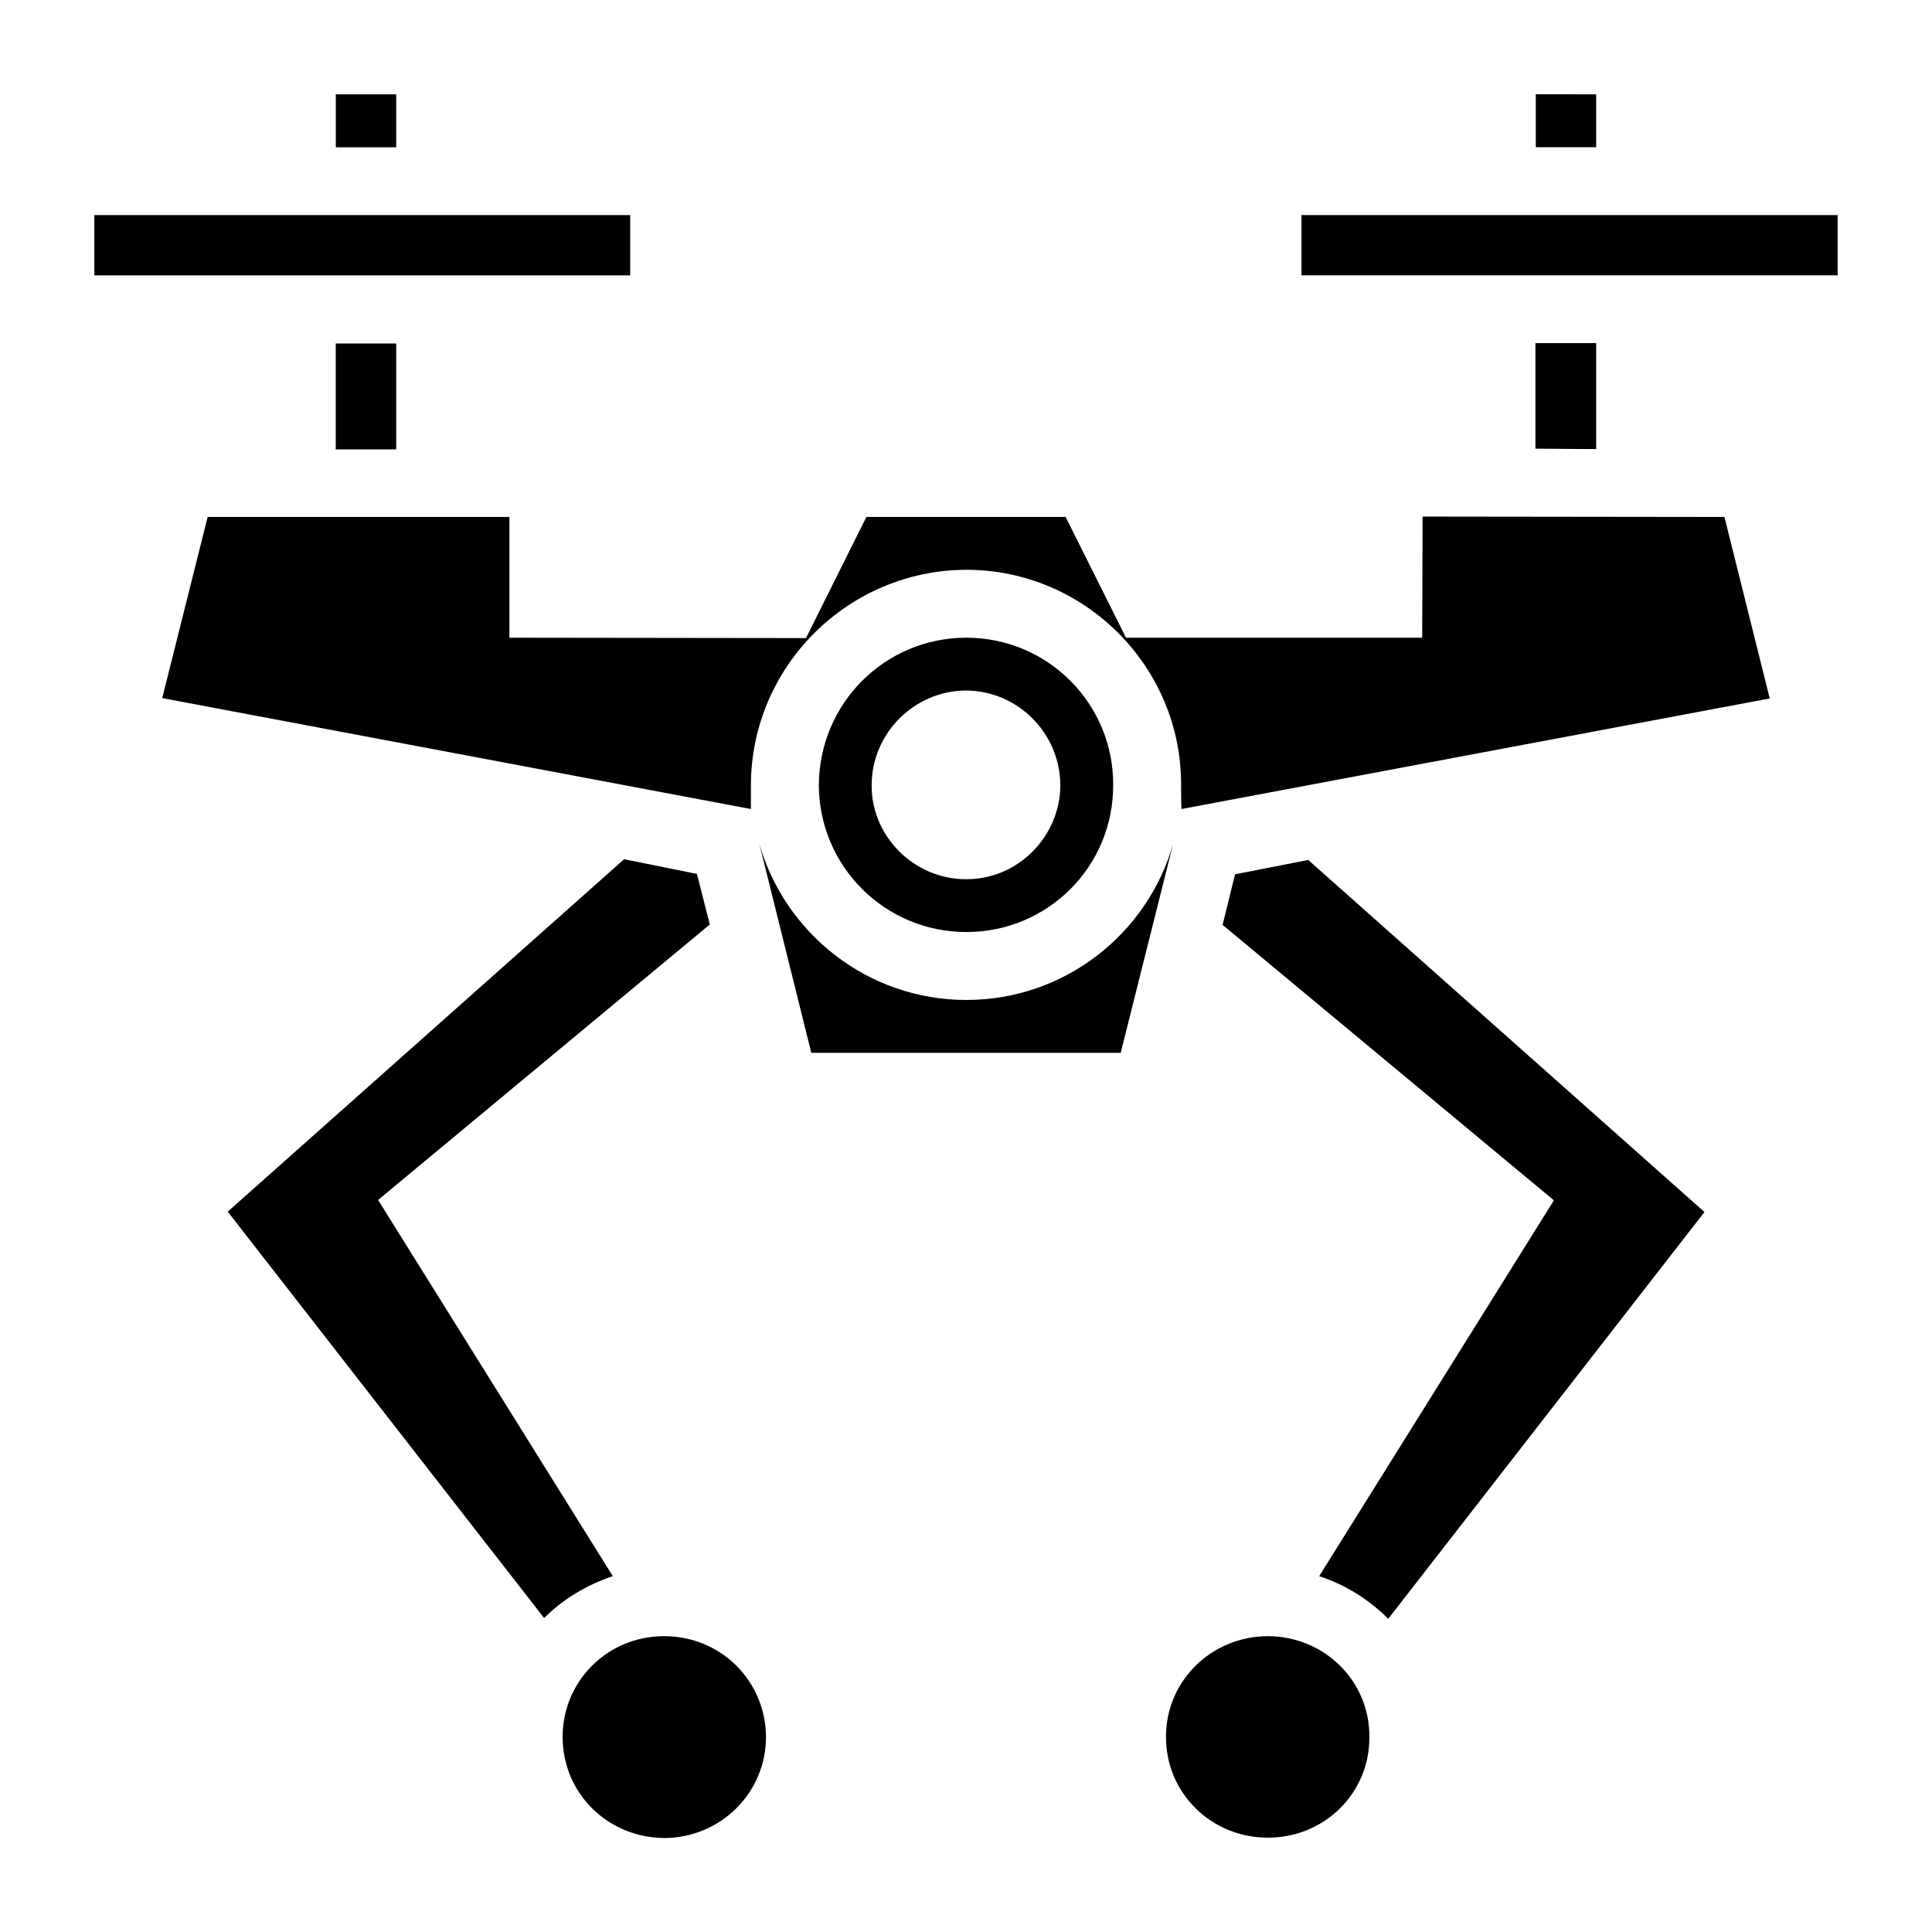 <?xml version="1.0" encoding="utf-8"?>
<!-- Generator: www.svgicons.com -->
<svg xmlns="http://www.w3.org/2000/svg" width="800" height="800" viewBox="0 0 512 512">
<path fill="currentColor" d="M407 24.98v14.04h16V25zM88.99 25v14.03H105V25zM487 57H344.9v15.96H487zm-320 0H25v15.98h142zm256 33.93h-16.1v27.97l13.7.1h2.4zm-318 .1H88.97v28.07H105zm272 45.87l-.1 32.1h-78.5l-16-32h-52.8l-16 32.1l-78.6-.1v-32H55.03l-12.04 48L199 214.4V208c.1-31.4 25.7-56.9 57.1-57c31.3 0 57 25.6 56.9 57c0 4.1.1 6.4.1 6.4L469 185.1L457 137zM256.1 169c-21.6 0-39 17.4-39.1 39.1c.1 21.5 17.5 38.9 39.1 38.9s39-17.4 38.9-39c.1-21.5-17.3-39-38.9-39m-.2 14c13.8 0 25 11.3 25.1 25c0 13.7-11.3 25.1-25 25c-13.7 0-25.1-11.3-25-24.9c0-13.8 11.3-25 24.9-25.1m-54.7 40.5L215 279h82l13.9-55.4c-6.8 23.9-28.8 41.4-54.8 41.4c-26.1 0-48.1-17.6-54.9-41.5m-35.8 4.2L60.35 321.1l83.85 107.7c5-5 11.3-8.8 18.2-11.1L100.2 318l87.9-73l-3.4-13.4zm181.3.2l-19.4 3.8l-3.3 13.4l87.8 73l-62.2 99.6c7 2.3 13.2 6.2 18.3 11.3l83.8-107.8zM176 433.6c-15 0-26.9 11.9-26.9 26.7c0 14.9 11.9 26.7 27 26.8c14.9-.1 26.9-12 26.9-26.8c-.1-14.8-11.9-26.7-27-26.7m159.9 0c-14.9.1-27 11.9-26.9 26.8c0 14.7 11.9 26.6 27 26.6c15 0 27-11.8 26.9-26.7c.1-14.8-11.9-26.7-27-26.7"/>
</svg>